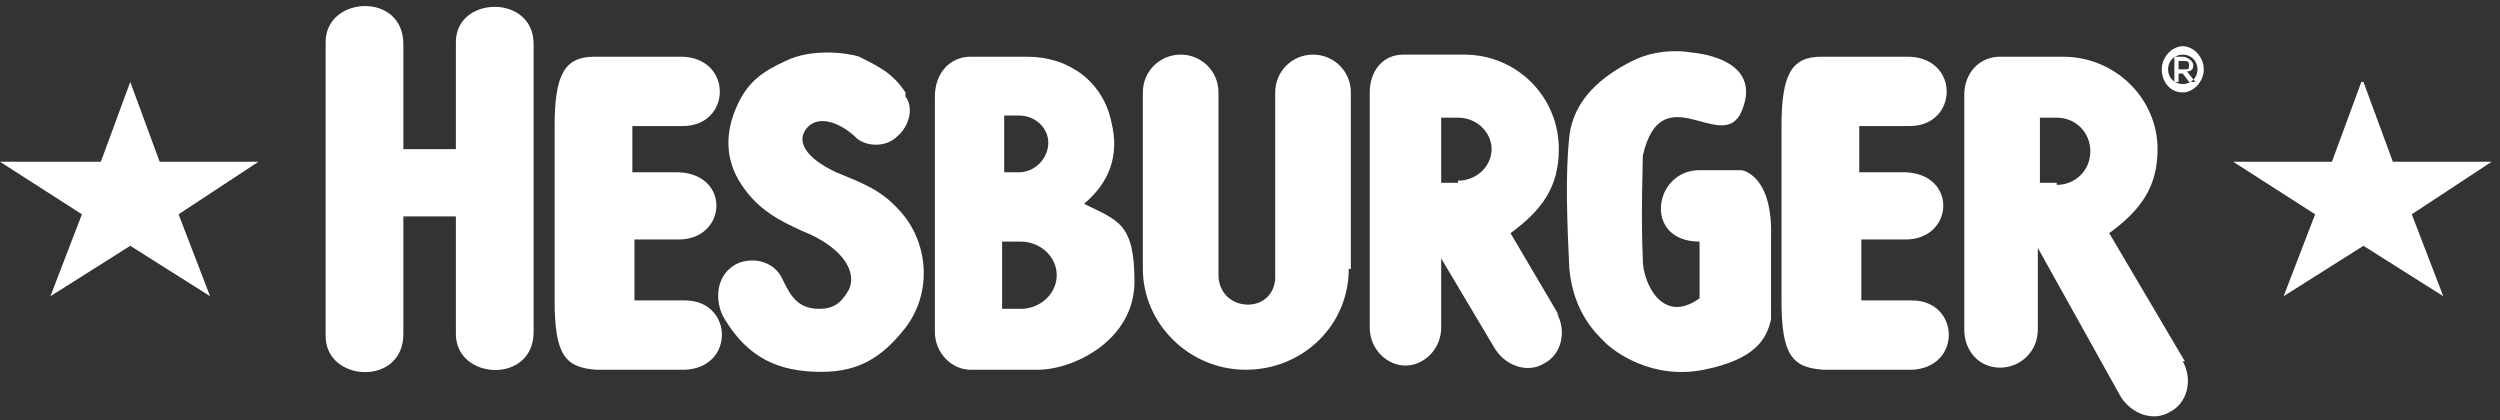 <?xml version="1.0" encoding="UTF-8"?>
<svg xmlns="http://www.w3.org/2000/svg" xmlns:xlink="http://www.w3.org/1999/xlink" version="1.1" viewBox="0 0 119 20">
  <rect x="0" y="0" width="119" height="20" fill="#333333" stroke="none"/>
  <path fill="#fff" d="M25.4,15.8c0,2.5-3.7,2.3-3.7.1v-5.6h-2.5v5.6c0,2.5-3.7,2.3-3.7.1,0-3.5,0-8.6,0-14.2v.2c0-2.2,3.7-2.4,3.7.1v5s2.5,0,2.5,0V2c0-2.2,3.7-2.3,3.7.1v13.7ZM30.2,14.2v-2.8h2.1c2.3,0,2.5-3.1,0-3.2h-2.2v-2.2h2.4c-.9,0,0,0,0,0,2.3,0,2.4-3.2,0-3.3h-4.2c-1.4,0-1.9.8-1.9,3.3v8.3c0,2.6.5,3.2,2,3.3h4.2c2.4-.1,2.3-3.3,0-3.3-.9,0-1.5,0-2.4,0ZM43.1,4.4c-.6-.9-1.2-1.2-2.2-1.7-.6-.2-2.3-.4-3.5.2-1.1.5-1.8,1-2.3,2.1-.6,1.3-.6,2.6.2,3.8.8,1.2,1.8,1.7,2.9,2.2,2,.8,2.6,2,2.2,2.8-.3.5-.6.9-1.4.9-1.1,0-1.4-.7-1.8-1.5-.3-.6-1.1-1-2-.7-1.2.5-1.2,1.9-.7,2.7,1.1,1.8,2.5,2.5,4.6,2.5,1.8,0,2.9-.7,4-2.1,1.3-1.7,1.1-4.1-.3-5.6-.9-1-1.8-1.3-3-1.8-1.5-.7-1.9-1.5-1.4-2.1.6-.7,1.7-.2,2.4.5.5.4,1.4.4,1.9-.1.6-.5.8-1.4.4-1.9ZM51.6,9.7c1.2-1,1.7-2.3,1.3-3.9-.4-1.9-2-3.1-4-3.1h-2.7c-1,0-1.7.8-1.7,1.9v11.2c0,1,.8,1.8,1.7,1.8,1.7,0,2.3,0,3.2,0,1.7,0,4.6-1.4,4.6-4.2s-.8-2.9-2.4-3.7ZM47.8,5.5h.7c.8,0,1.4.6,1.4,1.3s-.6,1.4-1.4,1.4h-.7v-2.7ZM48.6,14.7h-.9v-3.2h.9c.9,0,1.7.7,1.7,1.6s-.8,1.6-1.7,1.6ZM64.2,12.8c0,2.7-2.2,4.8-4.9,4.8s-4.9-2.2-4.9-4.8V4.4c0-1,.8-1.8,1.8-1.8s1.8.8,1.8,1.8v8.7c0,.8.6,1.4,1.4,1.4s1.3-.6,1.3-1.3V4.4c0-1,.8-1.8,1.8-1.8s1.8.8,1.8,1.8v8.4h0ZM74.2,15l-2.3-3.9c1.5-1.1,2.3-2.2,2.3-4,0-2.5-2-4.5-4.5-4.5s-2.9,0-2.9,0h0c-1,0-1.6.8-1.6,1.8v11.2c0,1,.8,1.8,1.7,1.8s1.7-.8,1.7-1.8v-3.3s2.5,4.2,2.5,4.2c.5.9,1.6,1.3,2.4.8.8-.4,1.1-1.5.6-2.4ZM69.4,8.7h-.8v-3.1h.8c.9,0,1.6.7,1.6,1.5s-.7,1.5-1.6,1.5ZM80.5,2.5s3.5.2,2.4,2.8c-.9,2.1-3.8-1.8-4.7,2.1,0,.4-.1,2.8,0,5,0,1,.9,3.1,2.7,1.8v-2.7c-2.7,0-2.2-3.4,0-3.4s1.1,0,2,0c0,0,1.5.2,1.4,3.2,0,0,0,2.3,0,3.9-.2.9-.7,1.9-3.2,2.4-2.5.5-4.3-.9-4.7-1.3-.4-.4-1.5-1.4-1.7-3.5-.1-2.1-.2-4.5,0-6.3.2-1.8,1.6-2.9,3-3.6,1.4-.7,2.8-.4,2.8-.4ZM88.6,14.2v-2.8h2.1c2.3,0,2.5-3.1,0-3.2h-2.2v-2.2h2.4c2.3,0,2.4-3.2,0-3.3h-4.2c-1.4,0-1.9.8-1.9,3.3v8.3c0,2.6.5,3.2,2,3.3h4.2c2.4-.1,2.3-3.3,0-3.3-.9,0-1.5,0-2.4,0ZM104,17.2l-3.6-6.1c1.5-1.1,2.3-2.2,2.3-4,0-2.4-2-4.4-4.5-4.4s-3,0-3,0c-1,0-1.7.8-1.7,1.8v11.2c0,1,.7,1.8,1.7,1.8s1.8-.8,1.8-1.8v-3.9s3.9,7,3.9,7c.5.9,1.6,1.3,2.4.8.8-.4,1.1-1.5.6-2.4ZM97.9,8.7h-.8v-3.1h.8c.9,0,1.6.7,1.6,1.6,0,.9-.7,1.6-1.6,1.6Z"></path>
  <path fill="#fff" d="M103.9,4.4c-.6,0-1-.5-1-1.1s.5-1.1,1-1.1,1,.5,1,1.1-.5,1.1-1,1.1ZM103.9,2.6c-.4,0-.7.3-.7.7s.3.7.7.7.7-.3.7-.7-.3-.7-.7-.7ZM103.7,3.3v-.4h.2c.2,0,.3,0,.3.2s0,.2-.3.2h-.2ZM104.1,3.4c.2,0,.3-.1.3-.3s-.3-.4-.5-.4h-.4v1.2h.2v-.4h.2l.3.4h.3l-.4-.5Z"></path>
  <path fill="#fff" d="M6.2,3.9h0l-1.4,3.8H0s3.9,2.5,3.9,2.5l-1.5,3.9h0s3.8-2.4,3.8-2.4l3.8,2.4h0s-1.5-3.9-1.5-3.9l3.8-2.5h0s-4.7,0-4.7,0l-1.4-3.8Z"></path>
  <path fill="#fff" d="M112.4,3.9h0l-1.4,3.8h-4.7s3.9,2.5,3.9,2.5l-1.5,3.9h0s3.8-2.4,3.8-2.4l3.8,2.4h0s-1.5-3.9-1.5-3.9l3.8-2.5h0s-4.7,0-4.7,0l-1.4-3.8Z"></path>
</svg>
